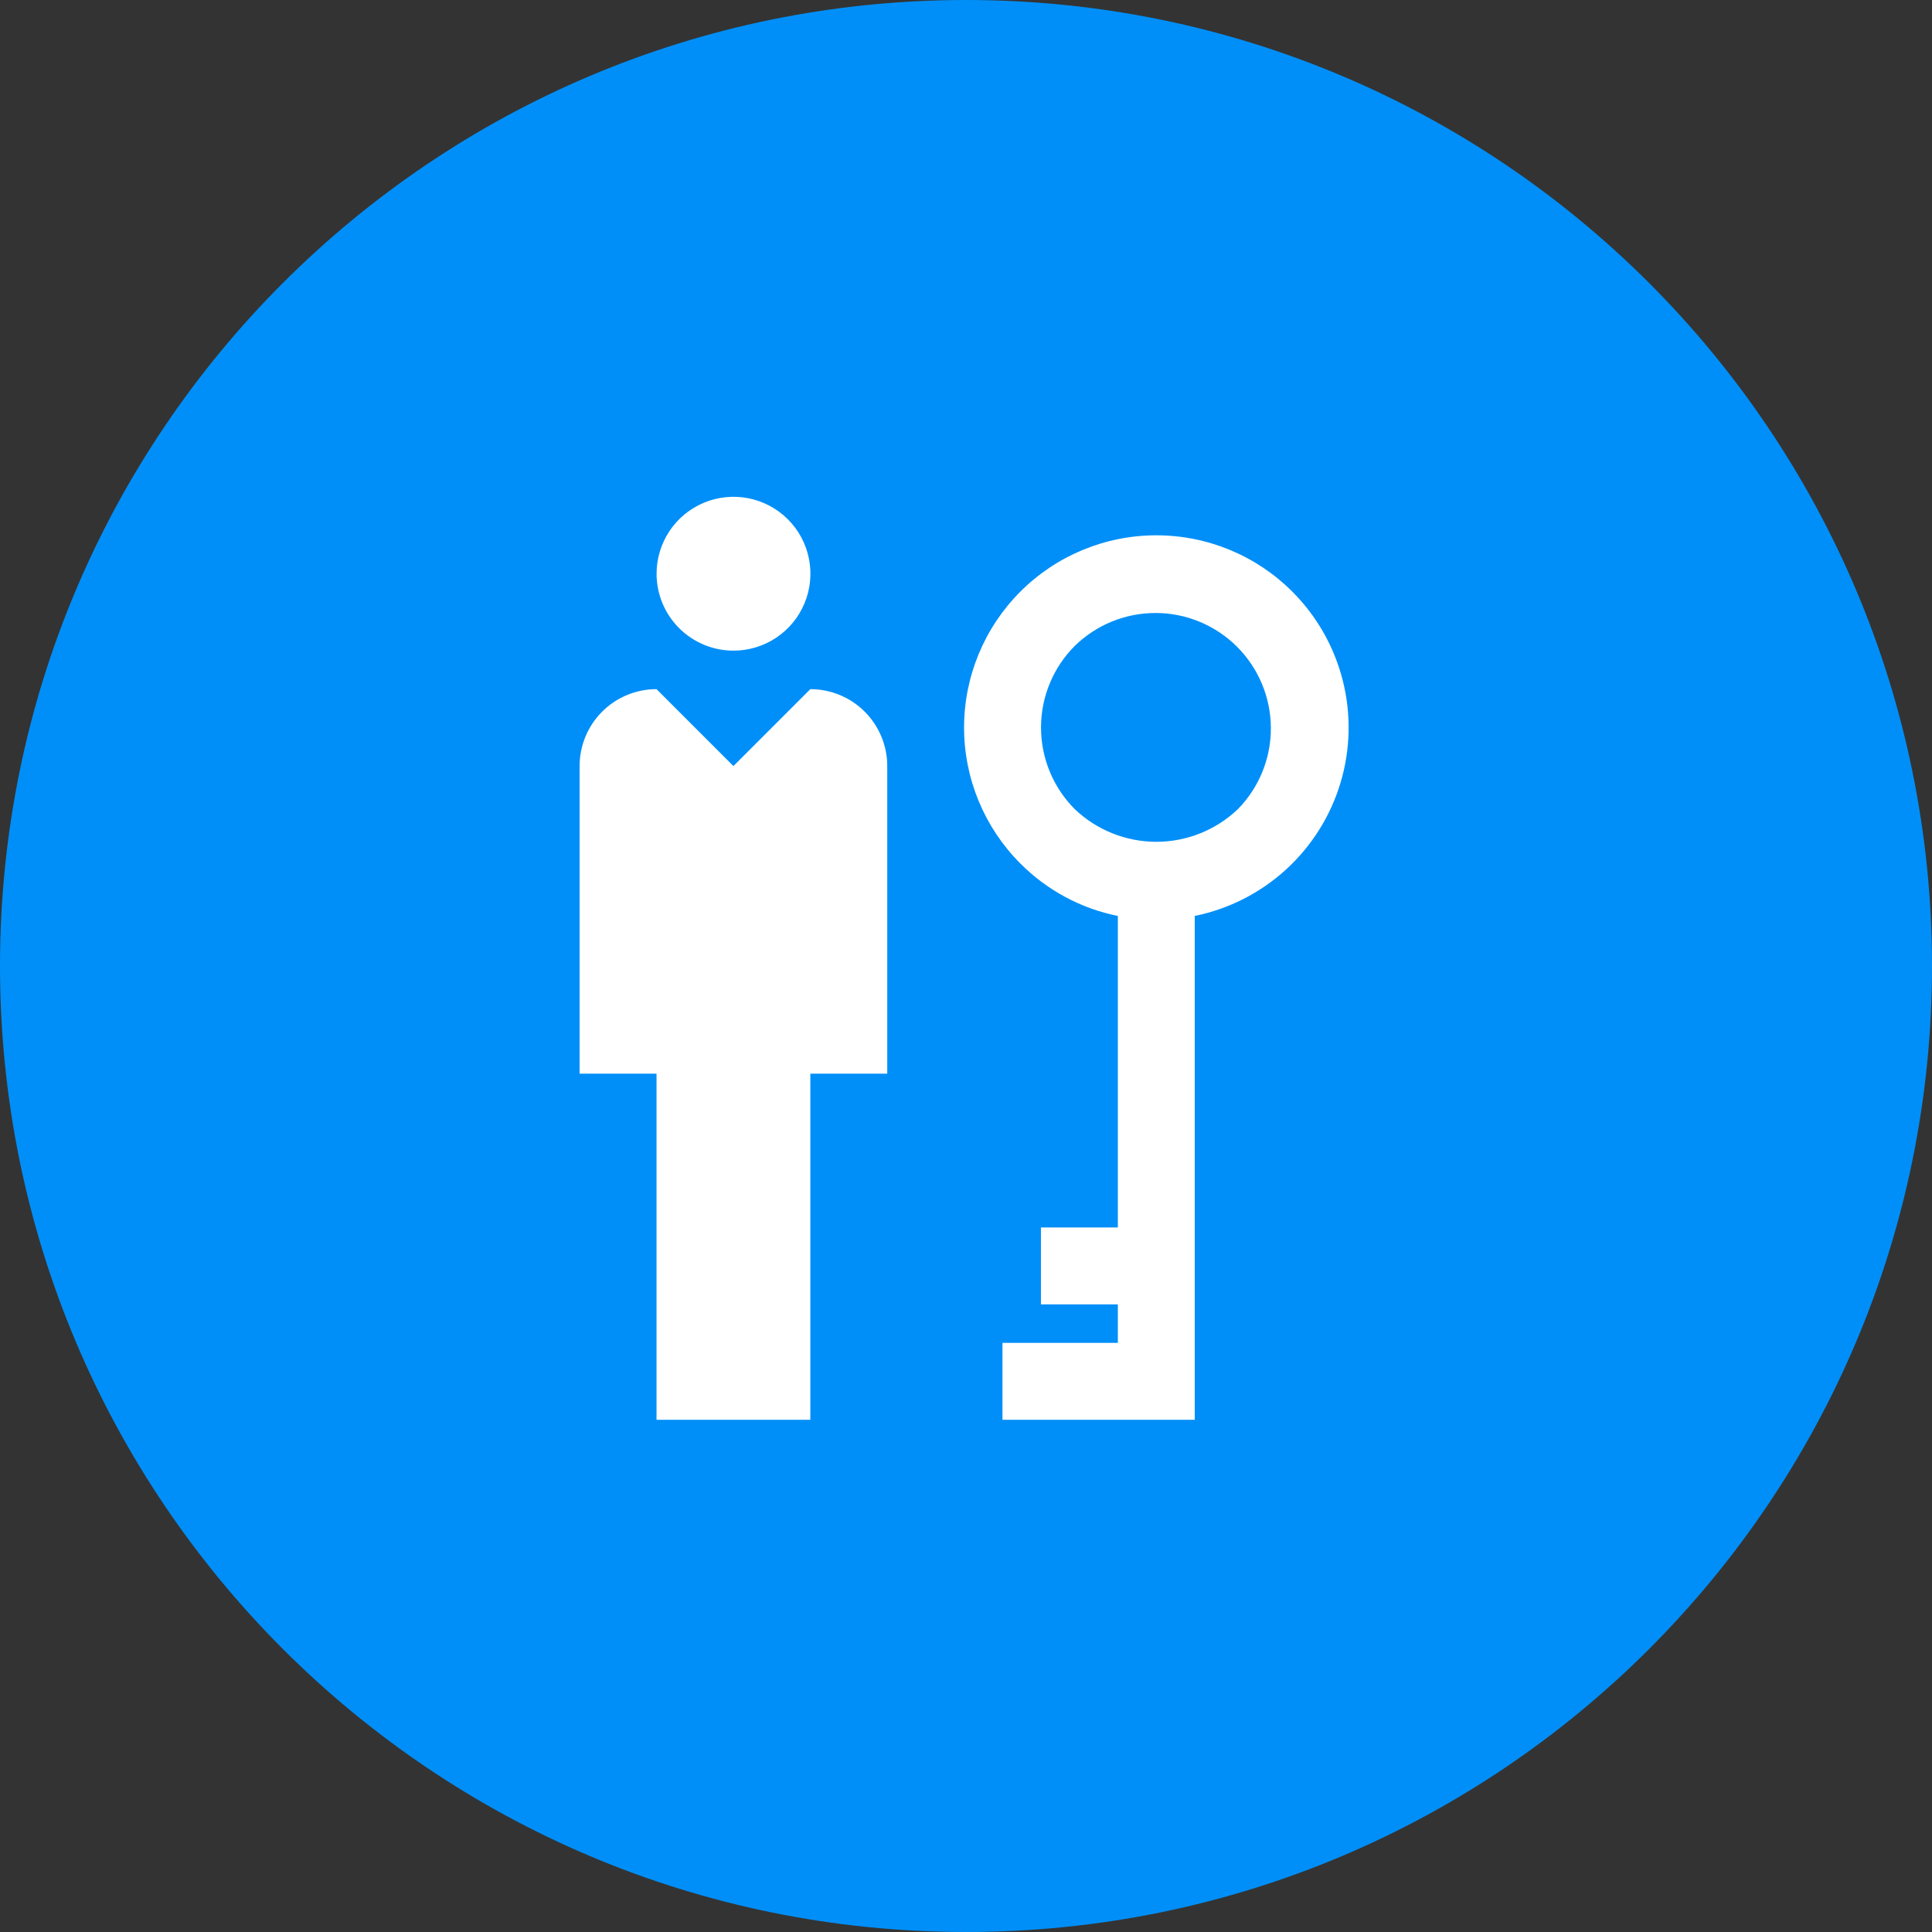 <svg width="70" height="70" viewBox="0 0 70 70" fill="none" xmlns="http://www.w3.org/2000/svg">
<rect x="0" y="0" width="70" height="70" fill="#333333" stroke="none"/>
<path d="M35 70C54.33 70 70 54.33 70 35C70 15.67 54.33 0 35 0C15.67 0 0 15.67 0 35C0 54.33 15.67 70 35 70Z" fill="#008FF8"/>
<path d="M26.575 23.574C27.126 23.574 27.665 23.411 28.124 23.105C28.582 22.799 28.94 22.363 29.151 21.854C29.362 21.345 29.417 20.784 29.31 20.244C29.202 19.703 28.937 19.206 28.547 18.816C28.157 18.427 27.66 18.161 27.119 18.053C26.579 17.946 26.018 18.001 25.509 18.212C25 18.423 24.564 18.781 24.258 19.239C23.952 19.698 23.789 20.237 23.789 20.788C23.789 21.527 24.083 22.235 24.605 22.758C25.128 23.28 25.836 23.574 26.575 23.574Z" fill="white"/>
<path d="M23.787 51.441H29.36V38.902H32.147V27.756C32.147 27.017 31.853 26.308 31.33 25.785C30.808 25.263 30.099 24.969 29.36 24.969L26.573 27.756L23.787 24.969C23.048 24.969 22.339 25.262 21.816 25.785C21.294 26.308 21 27.017 21 27.756V38.902H23.787V51.441Z" fill="white"/>
<path d="M40.502 33.186V44.474H37.715V47.261H40.502V48.654H36.322V51.441H43.288V33.186C44.522 32.935 45.664 32.354 46.593 31.506C47.523 30.657 48.206 29.572 48.568 28.367C48.931 27.162 48.96 25.881 48.652 24.66C48.345 23.439 47.712 22.325 46.822 21.435C45.516 20.128 43.744 19.395 41.896 19.395C40.048 19.395 38.277 20.128 36.97 21.435C35.664 22.741 34.93 24.513 34.93 26.361C34.93 28.209 35.664 29.98 36.97 31.287C37.934 32.256 39.163 32.917 40.502 33.187M38.94 23.403C39.727 22.633 40.786 22.204 41.887 22.21C42.989 22.215 44.043 22.656 44.822 23.434C45.6 24.213 46.04 25.268 46.046 26.369C46.052 27.47 45.623 28.529 44.852 29.316C44.056 30.076 42.997 30.5 41.896 30.5C40.795 30.5 39.737 30.076 38.94 29.316C38.157 28.531 37.718 27.468 37.718 26.359C37.718 25.25 38.157 24.188 38.94 23.403Z" fill="white"/>
</svg>
